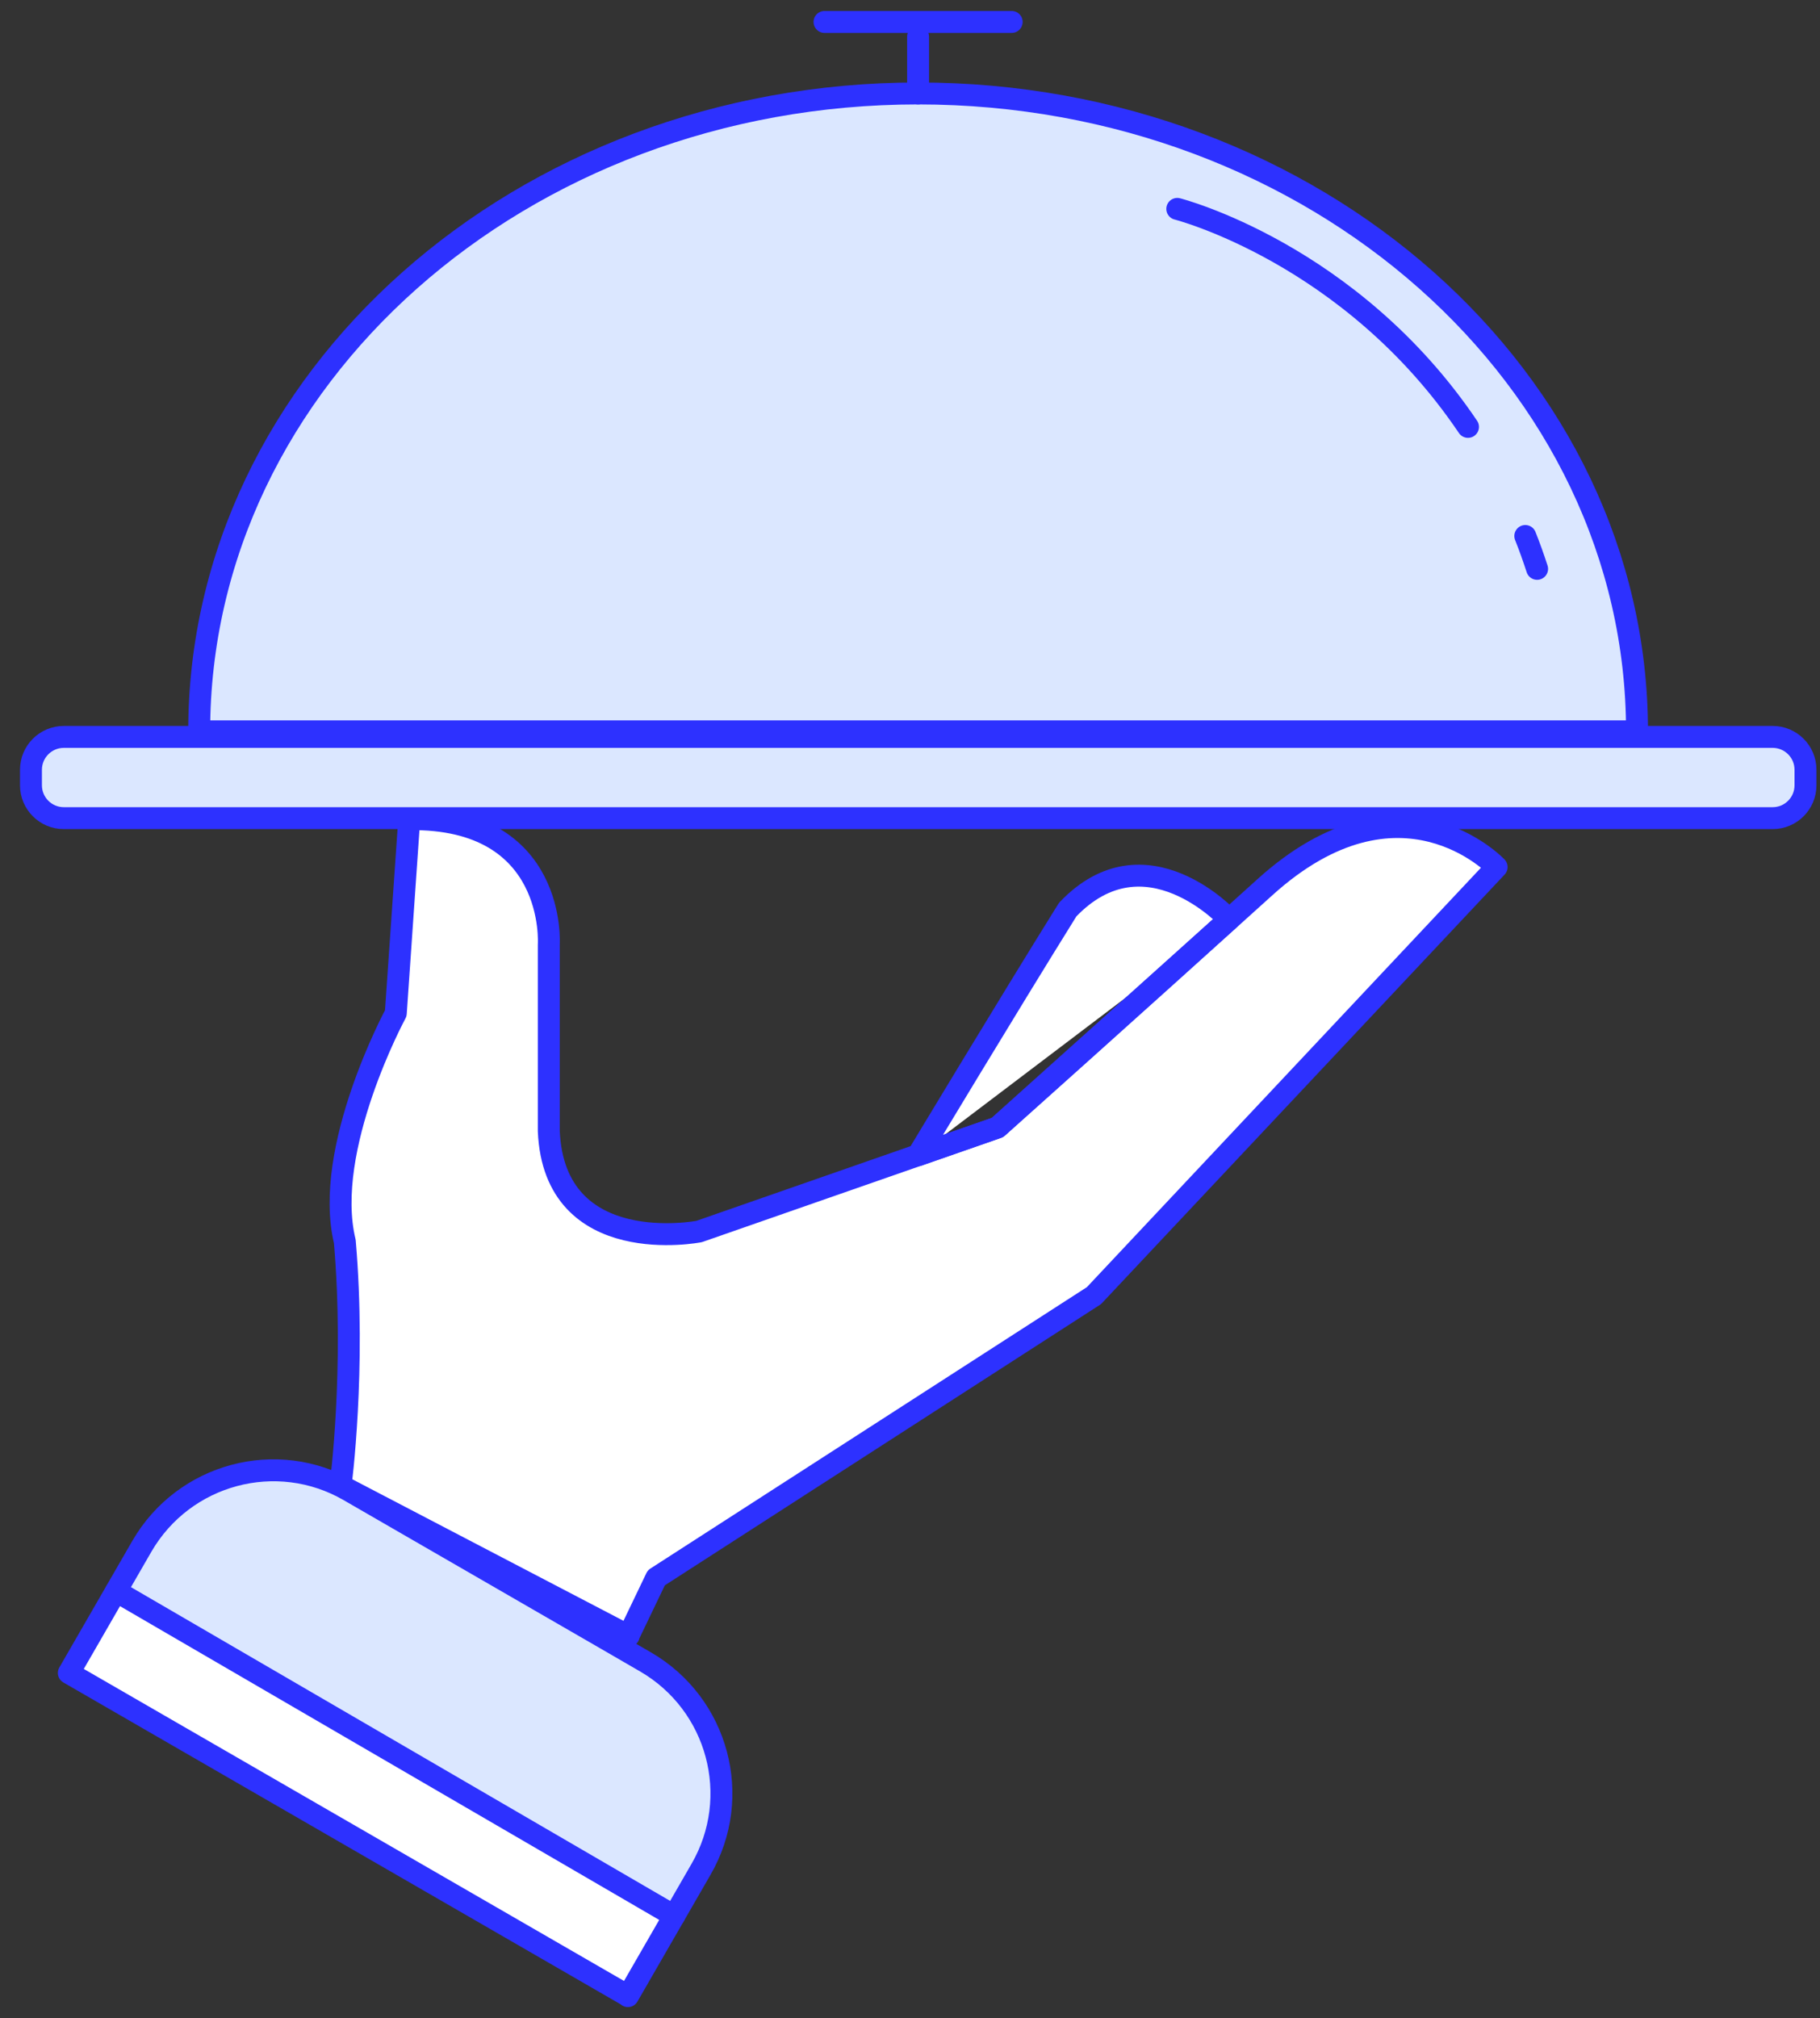 <?xml version="1.0" encoding="UTF-8"?> <svg xmlns="http://www.w3.org/2000/svg" width="83" height="92" viewBox="0 0 83 92" fill="none"><rect x="0" y="0" width="83" height="92" fill="#333333" stroke="none"/><path d="M80.84 33.594H2.911C2.083 33.594 1.412 34.265 1.412 35.092V35.8C1.412 36.627 2.083 37.298 2.911 37.298H80.84C81.668 37.298 82.338 36.627 82.338 35.8V35.092C82.338 34.265 81.668 33.594 80.84 33.594Z" fill="#DBE7FF"></path><path d="M9.084 33.341C9.084 17.278 23.768 4.26 41.869 4.26C59.97 4.26 74.655 17.278 74.655 33.341H9.084Z" fill="#DBE7FF"></path><path d="M28.636 90.988L3.139 76.267L6.471 70.49C8.389 67.181 12.621 66.042 15.929 67.96L27.389 74.577L29.439 75.764C32.748 77.682 33.886 81.913 31.968 85.222L28.636 91V90.988Z" fill="white"></path><path d="M28.647 74.602L29.93 71.929L49.888 59.067L68.253 39.528C68.253 39.528 63.854 34.864 57.68 40.451C51.507 46.037 45.501 51.395 45.501 51.395L31.884 56.142C31.884 56.142 25.279 57.437 25.027 51.563V43.064C25.027 43.064 25.422 37.25 18.662 37.346L18.05 46.193C18.05 46.193 14.706 52.366 15.725 56.597C16.228 62.435 15.533 67.722 15.533 67.722" fill="white"></path><path d="M56.05 41.913C56.05 41.913 52.25 37.741 48.69 41.469C45.897 45.953 41.869 52.653 41.869 52.653" fill="white"></path><path d="M30.745 87.345L5.296 72.54L6.471 70.503C8.389 67.194 12.62 66.055 15.929 67.973L27.389 74.59L29.439 75.777C32.747 77.695 33.886 81.927 31.968 85.235L30.745 87.357V87.345Z" fill="#DBE7FF"></path><path d="M28.636 90.988L3.139 76.267L6.471 70.49C8.389 67.181 12.621 66.042 15.929 67.96L27.389 74.577L29.439 75.764C32.748 77.682 33.886 81.913 31.968 85.222L28.636 91V90.988Z" stroke="#2D31FF" stroke-linecap="round" stroke-linejoin="round"></path><path d="M28.647 74.602L29.93 71.929L49.888 59.067L68.253 39.528C68.253 39.528 63.854 34.864 57.68 40.451C51.507 46.037 45.501 51.395 45.501 51.395L31.884 56.142C31.884 56.142 25.279 57.437 25.027 51.563V43.064C25.027 43.064 25.422 37.25 18.662 37.346L18.05 46.193C18.05 46.193 14.706 52.366 15.725 56.597C16.228 62.435 15.533 67.722 15.533 67.722L28.671 74.578L28.647 74.602Z" stroke="#2D31FF" stroke-linecap="round" stroke-linejoin="round"></path><path d="M41.869 52.653C41.869 52.653 45.897 45.953 48.69 41.469C52.238 37.741 56.05 41.913 56.05 41.913L45.478 51.407L41.869 52.665V52.653Z" stroke="#2D31FF" stroke-linecap="round" stroke-linejoin="round"></path><path d="M80.84 33.594H2.911C2.083 33.594 1.412 34.265 1.412 35.092V35.8C1.412 36.627 2.083 37.298 2.911 37.298H80.84C81.668 37.298 82.338 36.627 82.338 35.8V35.092C82.338 34.265 81.668 33.594 80.84 33.594Z" stroke="#2D31FF" stroke-linecap="round" stroke-linejoin="round"></path><path d="M9.084 33.341C9.084 17.278 23.768 4.26 41.869 4.26C59.97 4.26 74.655 17.278 74.655 33.341H9.084Z" stroke="#2D31FF" stroke-linecap="round" stroke-linejoin="round"></path><path d="M41.869 1.671V4.26" stroke="#2D31FF" stroke-linecap="round" stroke-linejoin="round"></path><path d="M46.137 1H37.602" stroke="#2D31FF" stroke-linecap="round" stroke-linejoin="round"></path><path d="M5.296 72.54L30.745 87.344" stroke="#2D31FF" stroke-linecap="round" stroke-linejoin="round"></path><path d="M69.56 24.435C69.752 24.915 69.931 25.418 70.099 25.933" stroke="#2D31FF" stroke-linecap="round" stroke-linejoin="round"></path><path d="M53.689 9.523C53.689 9.523 61.6 11.537 66.947 19.461" stroke="#2D31FF" stroke-linecap="round" stroke-linejoin="round"></path></svg> 